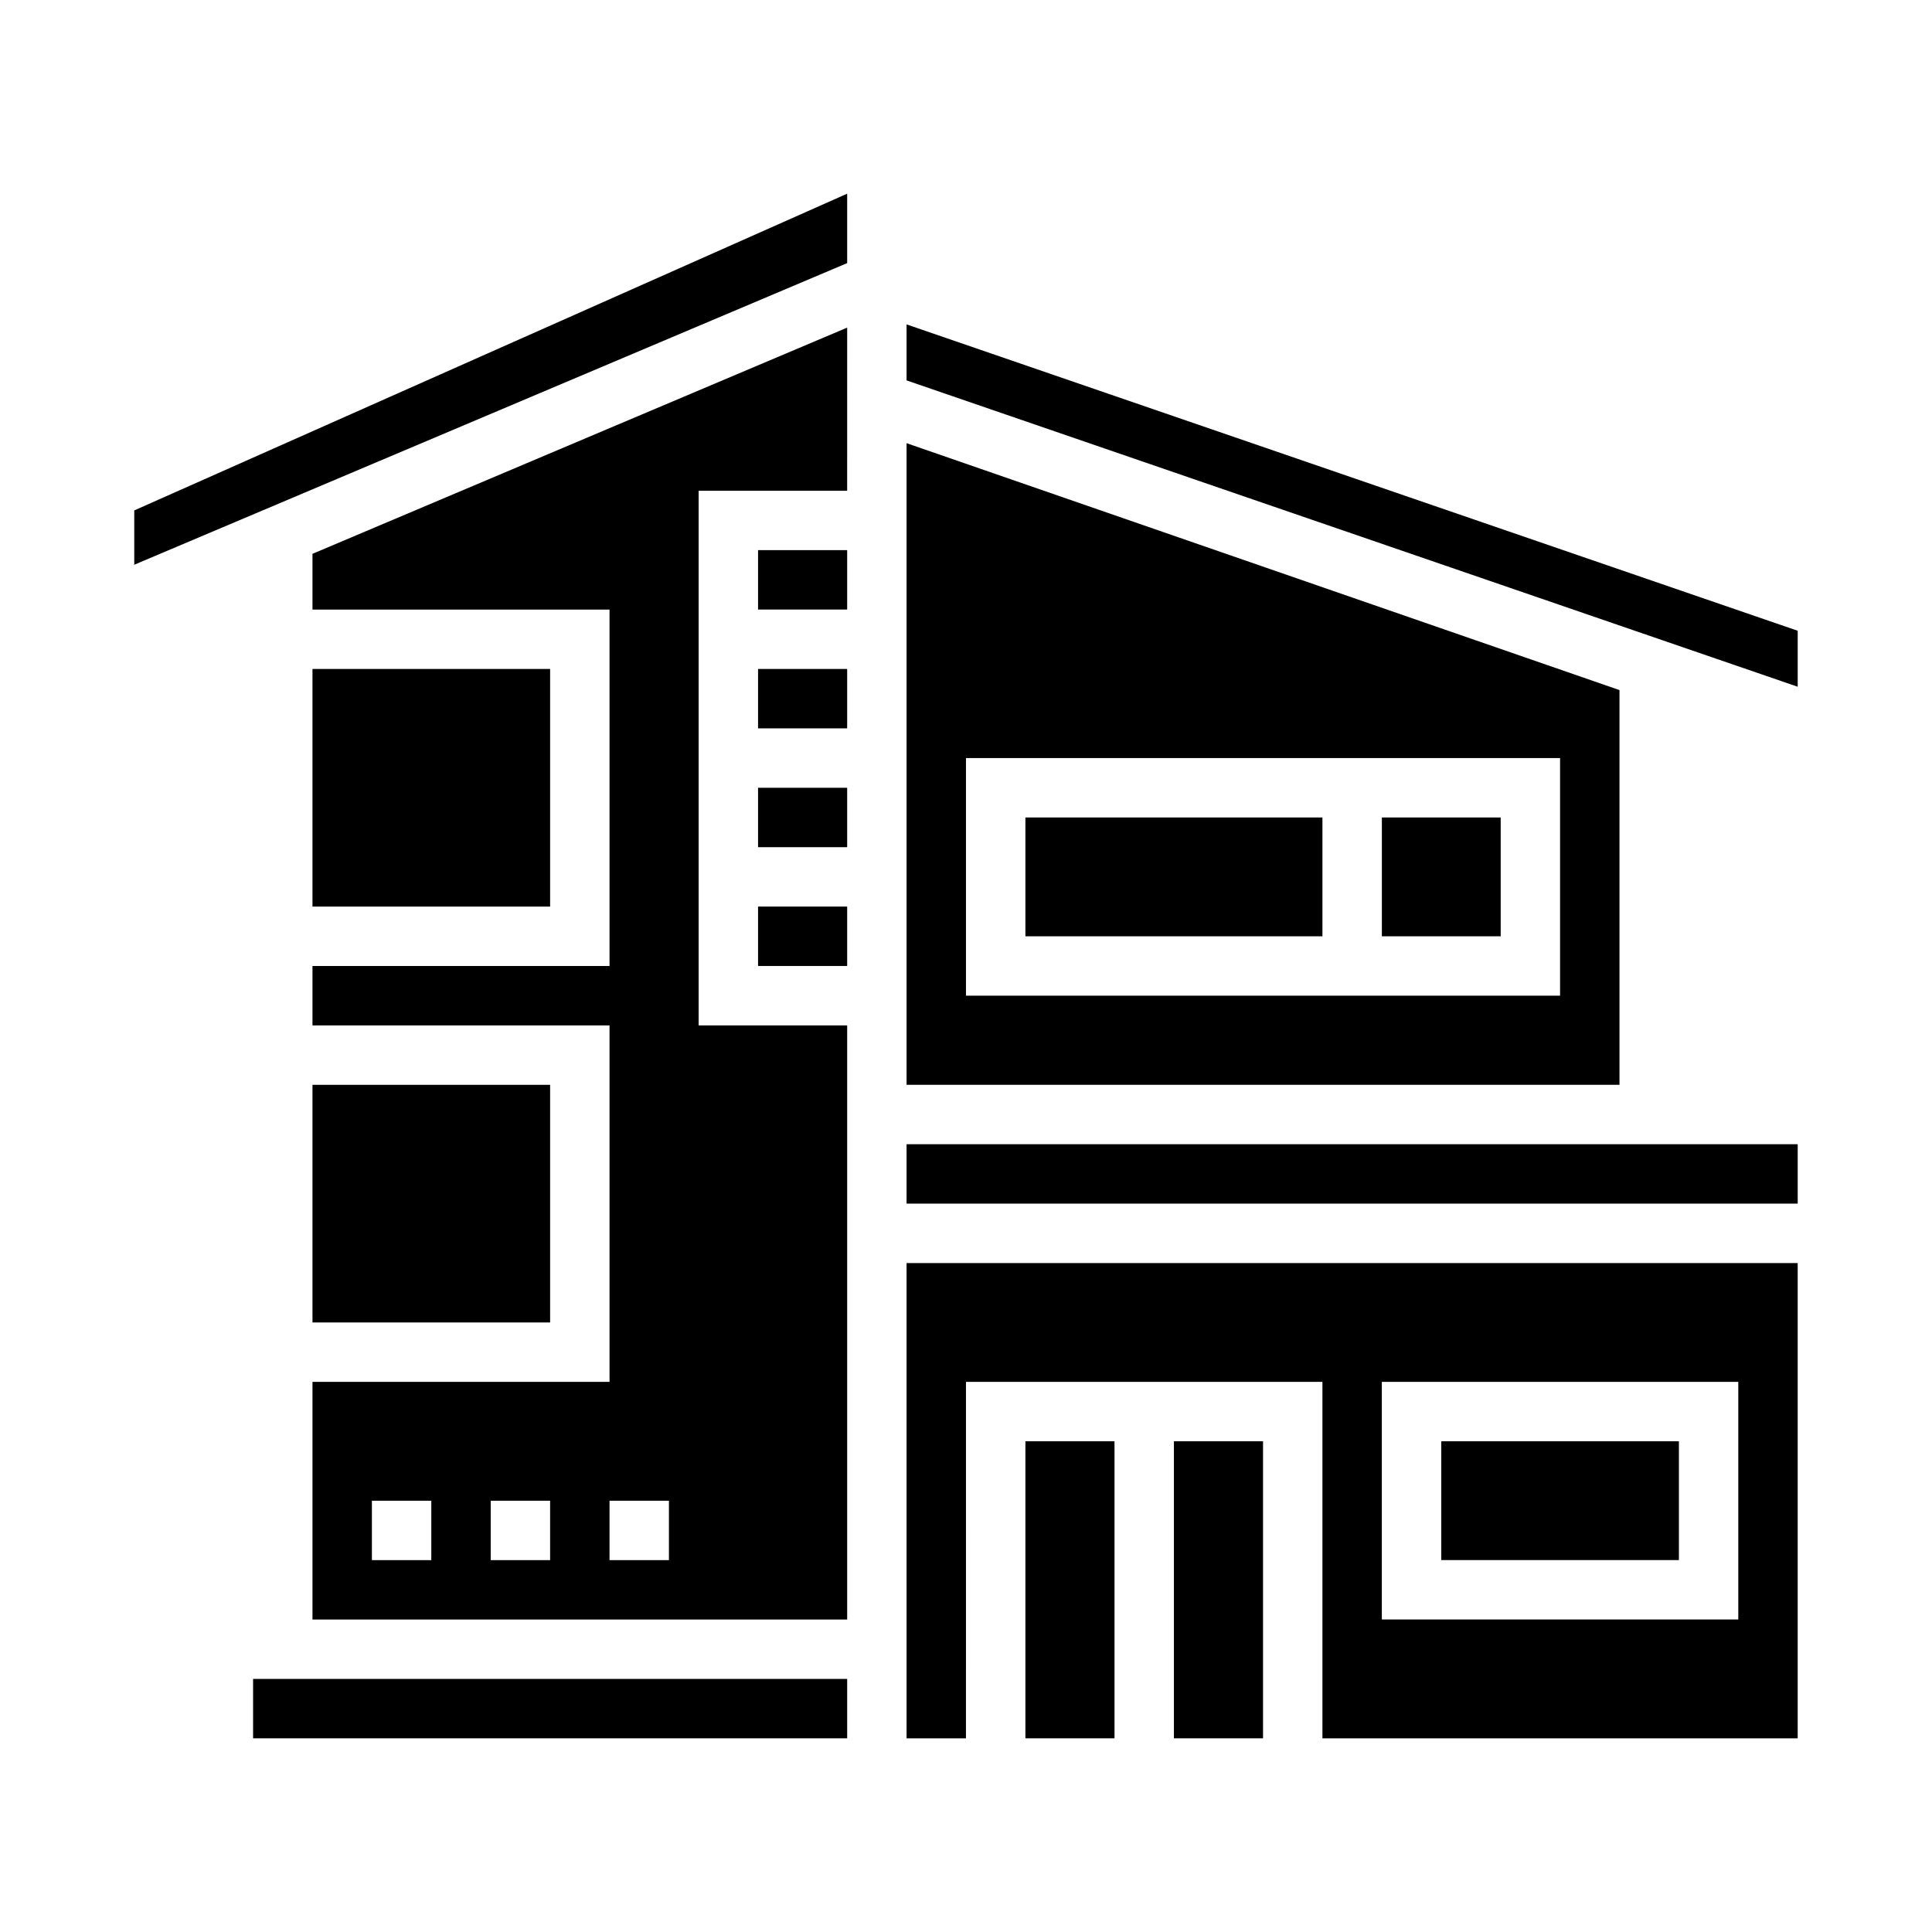 <?xml version="1.0" encoding="UTF-8"?>
<!-- Uploaded to: ICON Repo, www.svgrepo.com, Generator: ICON Repo Mixer Tools -->
<svg fill="#000000" width="800px" height="800px" version="1.1" viewBox="144 144 512 512" xmlns="http://www.w3.org/2000/svg">
 <g>
  <path d="m344.89 352.77h23.617v15.742h-23.617z"/>
  <path d="m344.89 321.28h23.617v15.742h-23.617z"/>
  <path d="m344.89 289.79h23.617v15.742h-23.617z"/>
  <path d="m344.89 384.25h23.617v15.742h-23.617z"/>
  <path d="m415.74 360.64h78.719v31.488h-78.719z"/>
  <path d="m573.18 326.88-188.93-65.434v170.04h188.93zm-15.746 80.988h-157.44v-62.977h157.44z"/>
  <path d="m510.21 360.64h31.488v31.488h-31.488z"/>
  <path d="m211.07 588.93h157.44v15.742h-157.44z"/>
  <path d="m226.81 305.54h78.723v94.465h-78.723v15.742h78.723v94.465h-78.723v62.977h141.7v-157.44h-39.363v-141.7h39.359l0.004-43.227-141.7 59.945zm31.488 251.91-15.742-0.004v-15.742h15.742zm31.488 0-15.742-0.004v-15.742h15.742zm31.488 0-15.742-0.004v-15.742h15.742z"/>
  <path d="m525.95 525.95h62.977v31.488h-62.977z"/>
  <path d="m384.25 604.67h15.742l0.004-94.465h94.461v94.465h125.95v-125.95h-236.16zm125.95-94.465h94.465v62.977h-94.465z"/>
  <path d="m384.25 447.23h236.16v15.742h-236.16z"/>
  <path d="m226.81 431.49h62.977v62.977h-62.977z"/>
  <path d="m384.25 229.97v14.84l236.16 81.184v-14.836z"/>
  <path d="m455.1 525.95h23.617v78.719h-23.617z"/>
  <path d="m226.81 321.28h62.977v62.977h-62.977z"/>
  <path d="m179.58 293.66 188.93-79.934v-18.398l-188.93 83.941z"/>
  <path d="m415.74 525.95h23.617v78.719h-23.617z"/>
 </g>
</svg>